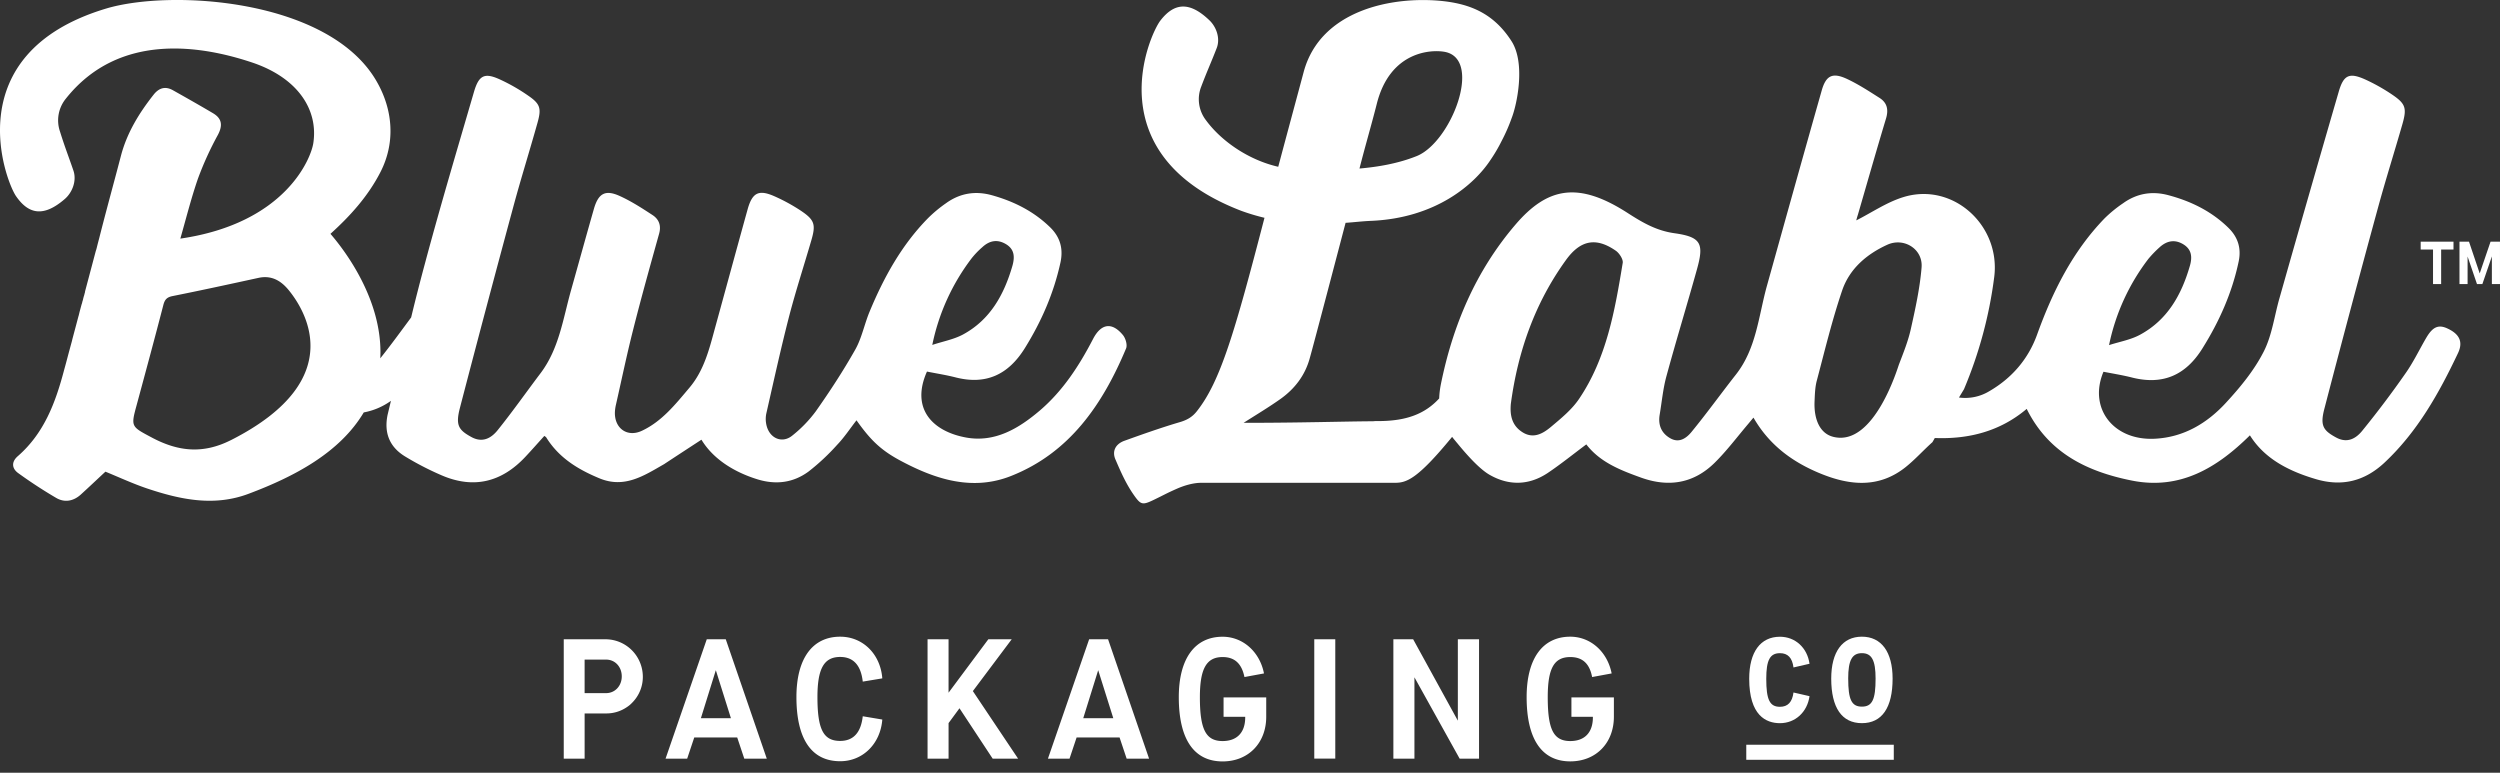 <svg fill="#fff" xmlns="http://www.w3.org/2000/svg" viewBox="0 0 220 68" plerdy-tracking-id="90400762601"><rect x="0" y="0" width="220" height="68" fill="#333333" stroke="none"/><path d="M156.636 57.479c.693 0 1.085.41 1.19 1.257l1.412-.326c-.198-1.408-1.254-2.377-2.602-2.377-1.719 0-2.706 1.348-2.706 3.697 0 3.228 1.476 3.909 2.706 3.909 1.348 0 2.404-.973 2.602-2.377l-1.412-.323c-.105.843-.497 1.259-1.19 1.259-.902 0-1.205-.623-1.205-2.464 0-1.649.328-2.255 1.205-2.255ZM166.549 59.718c0-2.346-.986-3.69-2.702-3.69-1.715 0-2.699 1.338-2.699 3.69 0 2.564.935 3.92 2.699 3.92 1.765 0 2.702-1.356 2.702-3.92Zm-3.908 0c0-1.612.341-2.24 1.206-2.24.866 0 1.205.628 1.205 2.24 0 1.844-.295 2.466-1.205 2.466-.909 0-1.204-.622-1.204-2.466h-.002ZM166.653 65.536h-12.981v1.328h12.981v-1.328ZM214.106 24.999h.715V21.96h1.087v-.692h-2.888v.692h1.086V25ZM219.168 21.268l-.954 2.793-.942-2.793h-.838V25h.714v-2.426l.827 2.426h.473l.837-2.436V25h.714v-3.732h-.831Z" fill="#fff"></path><path d="M215.352 28.896c-.769-.35-1.271-.134-1.832.814-.616 1.05-1.137 2.155-1.834 3.143a84.478 84.478 0 0 1-3.806 5.051c-.555.688-1.319 1.132-2.302.595-1.158-.627-1.425-1.058-1.023-2.565a1477.235 1477.235 0 0 1 4.708-17.652c.677-2.483 1.453-4.925 2.16-7.398.389-1.38.263-1.762-.922-2.564A16.435 16.435 0 0 0 208.154 7c-1.411-.638-1.919-.418-2.35 1.084a2724.128 2724.128 0 0 0-5.202 18.126c-.462 1.596-.664 3.325-1.413 4.766-.837 1.635-2.046 3.102-3.297 4.458-1.655 1.803-3.706 3.036-6.231 3.172-3.665.207-5.906-2.675-4.555-5.892.837.164 1.688.298 2.529.513 2.682.672 4.697-.194 6.169-2.552 1.497-2.39 2.623-4.914 3.204-7.686.235-1.152-.072-2.122-.902-2.936-1.476-1.449-3.272-2.336-5.259-2.869-1.444-.395-2.795-.175-4.013.7-.581.391-1.124.835-1.625 1.326-2.823 2.916-4.577 6.449-5.942 10.227-.782 2.174-2.233 3.844-4.22 4.995a4.103 4.103 0 0 1-2.658.55l.443-.733a37.572 37.572 0 0 0 2.658-9.856c.59-4.576-3.662-8.418-8.036-7.034-1.464.46-2.792 1.38-4.103 2.036.009-.042.07-.278.148-.514.822-2.823 1.624-5.646 2.469-8.447.242-.802.093-1.408-.591-1.832-.923-.587-1.844-1.188-2.828-1.649-1.29-.606-1.873-.318-2.25 1.05-1.624 5.716-3.223 11.456-4.822 17.192-.728 2.639-.921 5.468-2.702 7.747-1.319 1.677-2.569 3.417-3.92 5.065-.43.526-1.065 1.01-1.853.57-.789-.44-1.105-1.164-.951-2.08.193-1.144.295-2.309.602-3.417.851-3.13 1.802-6.233 2.671-9.351.647-2.3.38-2.874-1.962-3.204-1.624-.227-2.848-.956-4.18-1.815-4.282-2.74-6.991-2.256-9.826 1.062-3.488 4.08-5.515 8.846-6.571 14.103a7.91 7.91 0 0 0-.137 1.188c-1.267 1.384-2.917 1.975-5.252 1.991h-.137a3.372 3.372 0 0 0-.43.017c-2.702.016-6.334.138-11.395.138 1.241-.786 2.269-1.406 3.248-2.1 1.253-.892 2.176-2.081 2.588-3.63.295-1.017 2.865-10.82 3.141-11.87.719-.048 1.456-.139 2.192-.171 5.813-.232 9.171-3.269 10.535-5.325.373-.541.707-1.108 1-1.697.348-.66.648-1.344.896-2.047.443-1.128 1.23-4.74 0-6.714-1.55-2.438-3.606-3.302-6.133-3.566-4.365-.447-10.699.774-12.176 6.237-.307 1.156-1.241 4.606-2.241 8.35-2.605-.594-5.02-2.255-6.38-4.124a3.024 3.024 0 0 1-.396-2.931c.505-1.338.829-2.02 1.347-3.351.356-.863 0-1.897-.644-2.5-1.747-1.665-3.081-1.527-4.292.033-.983 1.266-5.692 11.823 7.1 16.745a18.71 18.71 0 0 0 2.056.618c-2.633 10.137-3.886 14.403-5.942 17.01-.443.57-.951.819-1.611 1.002-1.609.48-3.22 1.05-4.801 1.62-.781.296-1.088.944-.739 1.685.444 1.04.907 2.08 1.55 3.01.645.928.78.984 1.773.507.992-.477 1.044-.54 2.055-.99.676-.296 1.457-.524 2.16-.524h17.035c1.011 0 1.965-.297 5.032-4.042.109.148.239.297.36.445l-.009.01a.022.022 0 0 0 .009.008.028.028 0 0 0 .012.003v-.009c.869 1.071 2.018 2.363 2.922 2.88 1.686.968 3.446.947 5.104-.149 1.181-.793 2.287-1.69 3.411-2.526 1.218 1.584 3.018 2.276 4.851 2.936 2.435.863 4.628.484 6.462-1.337 1.051-1.04 1.953-2.244 2.916-3.38.147-.174.295-.358.481-.574 1.4 2.438 3.467 3.933 5.927 4.934 2.578 1.05 5.138 1.287 7.481-.594.829-.668 1.545-1.47 2.342-2.182l.207-.363c2.99.114 5.74-.585 8.087-2.564 1.934 3.904 5.352 5.533 9.285 6.314 4.235.835 7.48-1.14 10.357-3.986 1.157 1.845 3.038 3.03 5.733 3.832 2.322.711 4.329.22 6.08-1.401 2.918-2.72 4.831-6.14 6.51-9.689.461-.995.093-1.676-.963-2.156Zm-26.256-6.16a9.67 9.67 0 0 1 .942-.969c.623-.573 1.329-.727 2.08-.276.752.452.817 1.123.591 1.905-.739 2.557-1.974 4.754-4.378 6.057-.83.454-1.825.62-2.735.917a18.625 18.625 0 0 1 3.5-7.638v.004ZM121.151 9.164c1.181-4.755 4.94-4.829 6.061-4.585 3.248.725.49 7.919-2.532 9.152-1.655.664-3.42.957-5.045 1.1.444-1.764 1.072-3.912 1.516-5.667ZM142.8 23.13c-.687 4.18-1.412 8.374-3.839 11.968-.644.956-1.598 1.73-2.496 2.484-.688.573-1.517 1.05-2.459.472-.942-.578-1.146-1.474-1.053-2.512.616-4.606 2.116-8.872 4.843-12.648 1.292-1.798 2.678-2.02 4.392-.832.313.218.66.752.612 1.074v-.006Zm26.298.417c-.148 1.813-.547 3.617-.944 5.4-.234 1.058-.646 2.08-1.044 3.12-.093.224-2.151 7.21-5.724 6.389-1.218-.27-1.76-1.515-1.707-3.082.028-.62.04-1.266.194-1.853.708-2.674 1.352-5.348 2.234-7.95.651-1.918 2.155-3.205 3.986-4.038 1.468-.66 3.147.398 3.005 2.014Z" fill="#fff"></path><path d="M88.98 41.883c5.142-2.033 8.048-6.282 10.115-11.22.133-.318-.049-.917-.296-1.2-.96-1.142-1.901-.99-2.606.357-1.225 2.365-2.657 4.572-4.692 6.31-1.862 1.584-3.945 2.823-6.461 2.377-3.002-.54-4.913-2.564-3.467-5.809.828.168 1.674.297 2.51.51 2.675.688 4.65-.23 6.105-2.574 1.456-2.344 2.537-4.817 3.128-7.515.276-1.254-.033-2.28-.935-3.146-1.448-1.397-3.176-2.256-5.085-2.79-1.456-.406-2.816-.19-4.046.7-.574.397-1.111.845-1.606 1.338-2.293 2.341-3.855 5.163-5.106 8.171-.47 1.116-.695 2.35-1.281 3.384-1.049 1.855-2.215 3.643-3.448 5.394a11.32 11.32 0 0 1-2.088 2.162c-.842.69-1.902.297-2.232-.767a2.382 2.382 0 0 1-.058-1.156c.656-2.882 1.29-5.776 2.027-8.633.579-2.211 1.283-4.377 1.92-6.56.434-1.465.325-1.856-.935-2.695-.745-.49-1.53-.916-2.346-1.273-1.351-.583-1.905-.278-2.31 1.188-.95 3.418-1.878 6.844-2.82 10.264-.53 1.931-.978 3.88-2.326 5.454-1.221 1.446-2.39 2.92-4.135 3.746-1.315.631-2.483-.225-2.39-1.706a3.61 3.61 0 0 1 .088-.582c.498-2.198.956-4.406 1.51-6.587.715-2.837 1.504-5.646 2.29-8.468.197-.71-.017-1.259-.572-1.626-.926-.606-1.868-1.217-2.872-1.673-1.29-.594-1.902-.252-2.297 1.125-.68 2.377-1.34 4.77-2.011 7.157-.705 2.506-1.053 5.145-2.683 7.302-1.27 1.682-2.48 3.404-3.795 5.037-.553.679-1.315 1.114-2.29.58-1.137-.622-1.407-1.04-1.011-2.564 1.53-5.877 3.09-11.754 4.68-17.631.672-2.496 1.449-4.971 2.146-7.458.356-1.266.246-1.657-.802-2.378a16.077 16.077 0 0 0-2.451-1.411c-1.397-.652-1.902-.42-2.339 1.078-1.465 5.028-2.962 10.043-4.313 15.096a188.68 188.68 0 0 0-1.213 4.742c-.895 1.21-1.781 2.43-2.716 3.599.284-5.529-3.785-10.252-4.385-10.955 1.672-1.51 3.294-3.268 4.41-5.455 1.29-2.526 1.126-5.403-.34-7.95C28.996-.09 15.082-.979 9.314.76-3.817 4.721.488 15.937 1.415 17.268c1.125 1.624 2.448 1.832 4.282.249.667-.574 1.067-1.603.767-2.495-.465-1.36-.751-2.056-1.18-3.432a3.025 3.025 0 0 1 .534-2.936c4.711-5.907 12.026-4.62 16.44-3.13 3.909 1.337 5.759 4.087 5.316 7.058-.182 1.291-2.392 7.06-11.704 8.416.52-1.823.963-3.587 1.553-5.288a28.355 28.355 0 0 1 1.748-3.835c.443-.835.364-1.441-.416-1.906-1.181-.7-2.363-1.367-3.544-2.031-.676-.374-1.23-.2-1.704.407-1.266 1.608-2.327 3.33-2.86 5.349-.164.62-.323 1.236-.49 1.852-.481 1.804-.967 3.596-1.423 5.403-.074.28-.148.558-.216.84-.023.1-.053.2-.088.296l-.935 3.521-.012.042v.048l-.016.058-.041.148-.008.045-.048.148c-.017.069-.042.149-.061.244l-.041.149a.755.755 0 0 0-.04.159l-.056.169-.166.618-.066.273c-.089.317-.182.684-.295 1.1l-.068.255-.212.798-.036.16c-.093.334-.19.699-.296 1.087l-.23.866c-.049.18-.093.346-.148.538-.765 2.922-1.772 5.61-4.08 7.625-.591.51-.535 1.09.027 1.497a41.335 41.335 0 0 0 3.342 2.183c.738.432 1.513.29 2.155-.285.739-.672 1.458-1.355 2.178-2.024 1.226.502 2.44 1.067 3.691 1.486 2.921.977 5.883 1.6 8.908.46 4.013-1.506 8.02-3.607 10.135-7.16a5.957 5.957 0 0 0 2.392-1.019l-.295 1.23c-.324 1.575.16 2.813 1.513 3.648a25.975 25.975 0 0 0 3.256 1.682c2.816 1.208 5.272.594 7.356-1.634.57-.607 1.116-1.23 1.67-1.841.085.07.147.093.166.135 1.124 1.807 2.806 2.823 4.71 3.61 2.172.884 3.87-.231 5.623-1.237a.97.97 0 0 0 .133-.085c1.069-.704 2.132-1.397 3.192-2.089.967 1.6 2.715 2.798 4.908 3.481 1.635.508 3.167.318 4.523-.683a19.231 19.231 0 0 0 2.51-2.346c.627-.651 1.132-1.425 1.704-2.158 1.265 1.783 2.176 2.663 3.997 3.62 3.041 1.609 6.257 2.61 9.612 1.276Zm-3.475-19.154a7.25 7.25 0 0 1 .935-.973c.618-.576 1.306-.726 2.067-.281.76.444.809 1.114.59 1.904-.738 2.553-1.957 4.755-4.34 6.05-.823.446-1.805.618-2.716.925a18.79 18.79 0 0 1 3.464-7.625ZM6.94 27.759a.15.15 0 0 0 0-.035h.009l-.01.035Zm13.355 10.984c-2.485 1.25-4.682.97-6.968-.257-1.81-.964-1.822-.931-1.284-2.904.785-2.903 1.574-5.81 2.327-8.724.128-.506.319-.705.832-.806 2.51-.502 5.03-1.05 7.538-1.597 1.149-.251 1.986.24 2.681 1.095 1.065 1.315 5.706 7.719-5.12 13.193h-.006ZM53.327 56.257H49.61v10.508h1.837v-3.982h1.881a3.193 3.193 0 0 0 1.858-.57c.167-.11.32-.24.457-.387a3.211 3.211 0 0 0 .926-2.304 3.316 3.316 0 0 0-.96-2.296 3.276 3.276 0 0 0-2.28-.969Zm.014 4.738h-1.895v-2.95h1.895c.783 0 1.374.634 1.374 1.477 0 .842-.602 1.473-1.375 1.473ZM73.937 57.812c1.157 0 1.825.73 1.986 2.17l1.72-.285c-.163-2.133-1.707-3.668-3.706-3.668-2.448 0-3.851 1.931-3.851 5.313 0 3.696 1.329 5.646 3.85 5.646 2 0 3.544-1.54 3.707-3.669l-1.72-.288c-.161 1.441-.829 2.17-1.986 2.17-1.477 0-2.002-1.01-2.002-3.864 0-2.503.578-3.525 2.002-3.525ZM89.03 56.256h-2.057l-3.5 4.702v-4.702h-1.848V66.76h1.849v-3.127l.96-1.306 2.92 4.433h2.237l-3.98-5.944 3.419-4.56ZM107.674 63.08h1.904v.103c-.016 1.29-.738 2.03-1.986 2.03-1.476 0-2.002-1.013-2.002-3.862 0-2.508.579-3.53 2.002-3.53 1.052 0 1.679.573 1.92 1.759l1.719-.318c-.372-1.905-1.858-3.229-3.641-3.229-2.451 0-3.856 1.932-3.856 5.318 0 3.696 1.329 5.654 3.856 5.654 2.262 0 3.838-1.616 3.838-3.928V61.37h-3.754v1.71ZM117.505 56.256h-1.849v10.503h1.849V56.256ZM128.29 63.417l-3.932-7.161h-1.741V66.76h1.853v-7.157l3.978 7.157h1.707V56.256h-1.865v7.161ZM138.285 63.08h1.888v.103c-.016 1.29-.738 2.03-1.986 2.03-1.476 0-1.986-1.013-1.986-3.862 0-2.54.558-3.53 1.986-3.53 1.068 0 1.695.573 1.92 1.759l1.718-.318c-.376-1.91-1.853-3.233-3.642-3.233-2.44 0-3.839 1.931-3.839 5.317 0 3.697 1.329 5.655 3.839 5.655 2.262 0 3.839-1.616 3.839-3.928V61.37h-3.737v1.71ZM62.195 56.257 58.57 66.76h1.902l.623-1.865h3.779l.623 1.865h1.98l-3.609-10.503h-1.673Zm-.517 6.945 1.315-4.226 1.328 4.226h-2.643ZM95.844 56.257 92.219 66.76h1.9l.623-1.865h3.78l.623 1.865h1.974l-3.608-10.503h-1.667Zm-.519 6.945 1.316-4.226 1.329 4.226h-2.645Z" fill="#fff"></path></svg>